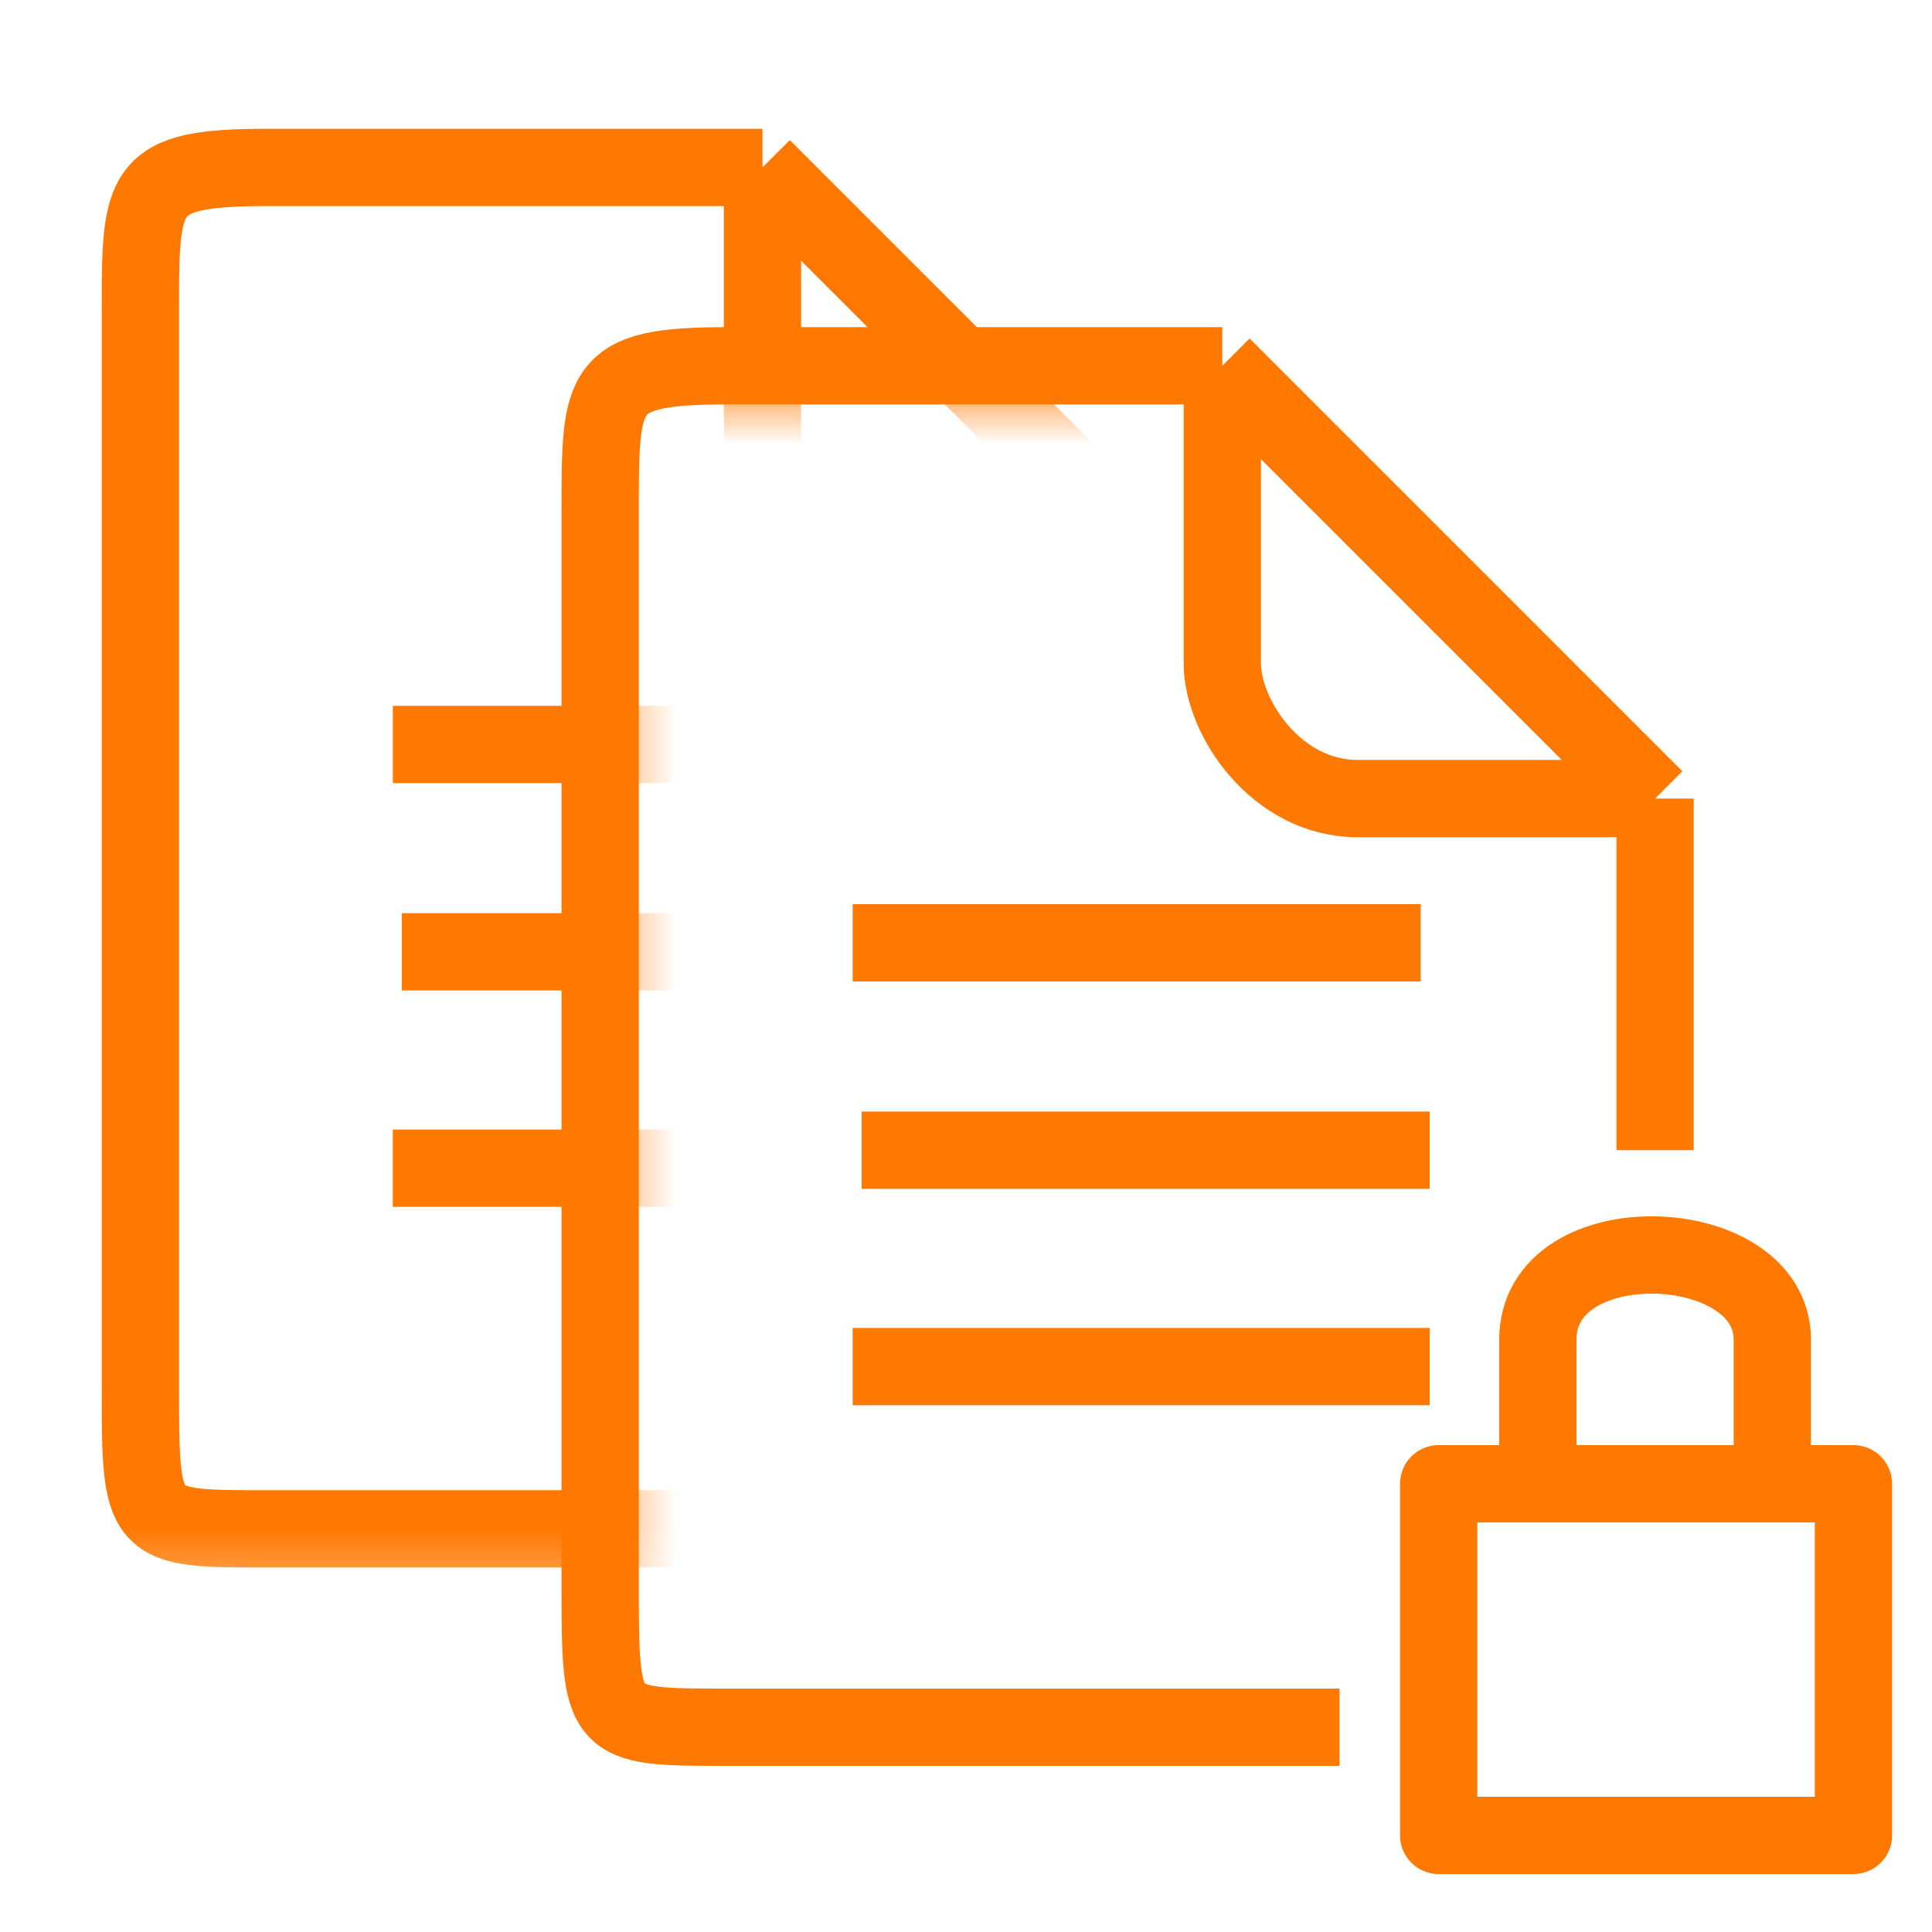 <svg width="50" height="50" viewBox="0 0 50 50" fill="none" xmlns="http://www.w3.org/2000/svg">
<path d="M34.667 44.7C34.667 44.7 22.067 44.7 18.8 44.7C15.533 44.7 15.533 44.7 15.533 40.967C15.533 37.233 15.533 16.383 15.533 13.2C15.533 10.017 15.533 9.467 18.8 9.467C22.067 9.467 31.633 9.467 31.633 9.467M31.633 9.467L42.833 20.667M31.633 9.467C31.633 9.467 31.633 15.767 31.633 17.167C31.633 18.567 33.033 20.667 35.133 20.667C37.233 20.667 42.833 20.667 42.833 20.667M42.833 20.667V29.767M22.067 24.4H36.767" stroke="#FF7800" stroke-width="2" stroke-linejoin="round"/>
<path d="M22.3 29.767H37" stroke="#FF7800" stroke-width="2" stroke-linejoin="round"/>
<path d="M22.067 35.367H37" stroke="#FF7800" stroke-width="2" stroke-linejoin="round"/>
<path d="M45.867 38.4H47.967V47.5H37.233V38.4H39.8M45.867 38.4C45.867 38.4 45.867 37.467 45.867 34.667C45.867 31.867 39.8 31.633 39.8 34.667C39.8 37.7 39.8 38.4 39.8 38.4M45.867 38.4H39.8" stroke="#FF7800" stroke-width="2" stroke-linejoin="round"/>
<mask id="mask0_2389_201" style="mask-type:alpha" maskUnits="userSpaceOnUse" x="1" y="1" width="30" height="40">
<path d="M15.3 39.8H2V2H21.833L28.6 9.467H21.833H15.3V39.8Z" fill="#D9D9D9" stroke="black" stroke-width="2"/>
</mask>
<g mask="url(#mask0_2389_201)">
<path d="M22.767 39.567C22.767 39.567 10.167 39.567 6.9 39.567C3.633 39.567 3.633 39.567 3.633 35.833C3.633 32.1 3.633 11.249 3.633 8.067C3.633 4.884 3.633 4.333 6.9 4.333C10.167 4.333 19.733 4.333 19.733 4.333M19.733 4.333L30.933 15.533M19.733 4.333C19.733 4.333 19.733 10.633 19.733 12.033C19.733 13.433 21.133 15.533 23.233 15.533C25.333 15.533 30.933 15.533 30.933 15.533M30.933 15.533V24.633M10.167 19.267H24.867" stroke="#FF7800" stroke-width="2" stroke-linejoin="round"/>
<path d="M10.4 24.633H25.1" stroke="#FF7800" stroke-width="2" stroke-linejoin="round"/>
<path d="M10.166 30.233H25.1" stroke="#FF7800" stroke-width="2" stroke-linejoin="round"/>
</g>
</svg>
